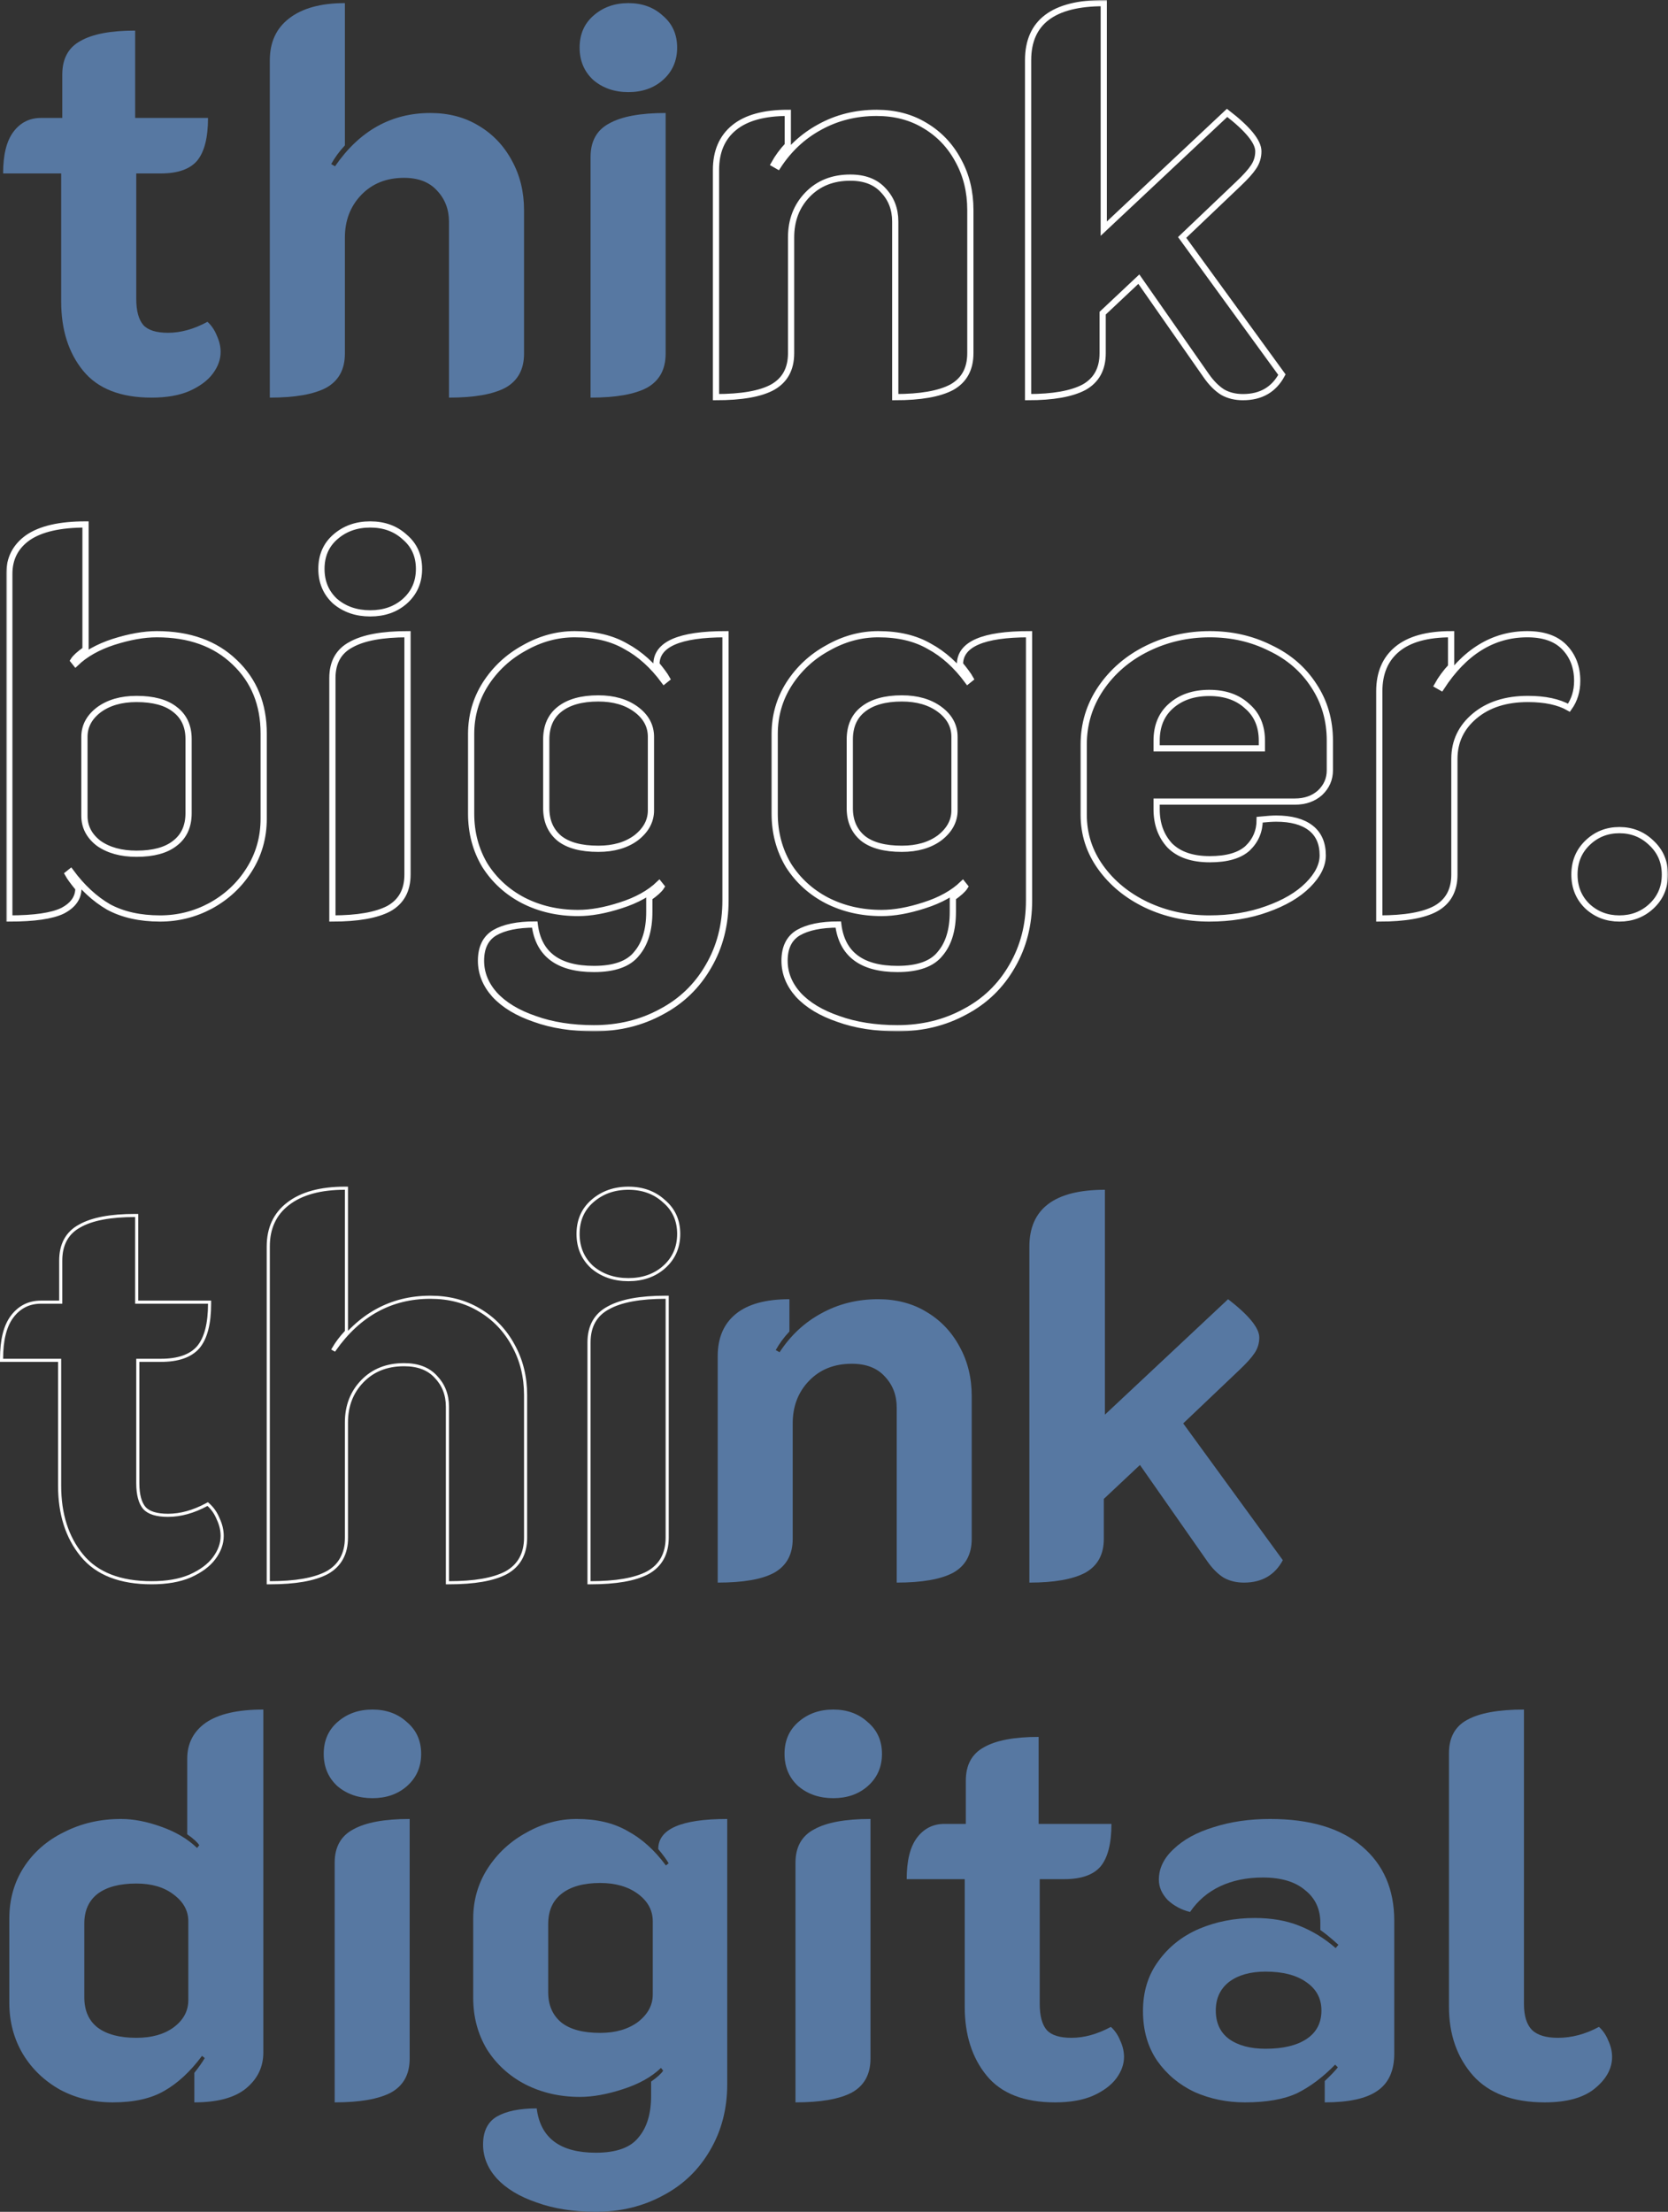 <svg xmlns="http://www.w3.org/2000/svg" width="537" height="712" viewBox="0 0 537 712" fill="none"><rect x="0" y="0" width="537" height="712" fill="#333333" stroke="none"/><mask id="path-1-outside-1_140_57" maskUnits="userSpaceOnUse" x="2" y="0" width="535" height="332" fill="black"><rect fill="white" x="2" width="535" height="332"></rect><path d="M230.507 54.705C230.507 48.816 232.448 44.282 236.331 41.102C240.214 37.922 245.979 36.332 253.627 36.332V46.755C251.862 48.639 250.391 50.641 249.215 52.761L250.45 53.468C253.98 48.05 258.451 43.869 263.863 40.925C269.393 37.863 275.512 36.332 282.218 36.332C288.101 36.332 293.278 37.686 297.749 40.395C302.338 43.104 305.927 46.873 308.515 51.701C311.104 56.412 312.398 61.712 312.398 67.601V113.709C312.398 118.773 310.398 122.424 306.397 124.662C302.397 126.782 296.337 127.842 288.219 127.842V71.311C288.219 67.306 286.925 63.95 284.336 61.241C281.865 58.532 278.336 57.178 273.747 57.178C268.099 57.178 263.51 59.003 259.981 62.654C256.451 66.305 254.686 70.898 254.686 76.434V113.709C254.686 118.773 252.686 122.424 248.685 124.662C244.802 126.782 238.743 127.842 230.507 127.842V54.705ZM412.704 120.599C410.115 125.427 405.938 127.842 400.173 127.842C397.702 127.842 395.525 127.312 393.643 126.252C391.76 125.074 389.995 123.307 388.348 120.952L366.64 89.86L354.992 100.813V113.709C354.992 118.773 352.991 122.424 348.991 124.662C344.99 126.782 338.99 127.842 330.989 127.842V19.373C330.989 7.124 339.107 1 355.345 1V73.607L395.055 36.332C401.761 41.514 405.115 45.636 405.115 48.698C405.115 50.582 404.585 52.29 403.526 53.821C402.585 55.234 400.997 57.001 398.761 59.121L380.583 76.434L412.704 120.599ZM3 184.726C3 179.779 5 175.893 9.001 173.066C13.119 170.24 19.296 168.827 27.532 168.827V209.105C25.532 210.518 24.238 211.696 23.649 212.638L24.355 213.521C27.415 210.577 31.474 208.281 36.533 206.632C41.71 204.983 46.358 204.158 50.476 204.158C60.948 204.158 69.301 207.162 75.537 213.168C81.773 219.057 84.891 226.712 84.891 236.134V263.516C84.891 269.64 83.303 275.176 80.126 280.122C77.067 284.951 72.949 288.778 67.772 291.605C62.712 294.314 57.3 295.668 51.535 295.668C45.063 295.668 39.533 294.431 34.945 291.958C30.474 289.367 26.414 285.599 22.767 280.652L21.884 281.359C22.473 282.419 23.59 283.95 25.238 285.952C25.238 289.014 23.532 291.428 20.119 293.195C16.707 294.844 11.001 295.668 3 295.668V184.726ZM43.946 274.822C49.358 274.822 53.476 273.703 56.3 271.466C59.242 269.228 60.712 265.989 60.712 261.749V237.9C60.712 233.778 59.242 230.598 56.3 228.361C53.476 226.123 49.358 225.004 43.946 225.004C39.004 225.004 34.945 226.182 31.768 228.537C28.709 230.893 27.179 233.778 27.179 237.194V262.633C27.179 266.166 28.709 269.11 31.768 271.466C34.945 273.703 39.004 274.822 43.946 274.822ZM119.19 197.445C114.719 197.445 110.954 196.15 107.894 193.559C104.953 190.85 103.482 187.376 103.482 183.136C103.482 178.896 104.953 175.481 107.894 172.89C110.954 170.181 114.719 168.827 119.19 168.827C123.661 168.827 127.367 170.181 130.309 172.89C133.368 175.481 134.897 178.896 134.897 183.136C134.897 187.376 133.368 190.85 130.309 193.559C127.367 196.15 123.661 197.445 119.19 197.445ZM107.012 218.291C107.012 213.227 109.012 209.635 113.013 207.515C117.013 205.277 123.073 204.158 131.191 204.158V281.535C131.191 286.6 129.191 290.251 125.19 292.488C121.19 294.608 115.13 295.668 107.012 295.668V218.291ZM191.213 331C184.036 331 177.682 329.999 172.152 327.997C166.622 326.112 162.327 323.521 159.268 320.224C156.327 316.926 154.856 313.275 154.856 309.271C154.856 305.031 156.327 302.028 159.268 300.261C162.327 298.495 166.622 297.611 172.152 297.611C173.329 307.151 179.682 311.921 191.213 311.921C197.802 311.921 202.391 310.272 204.979 306.974C207.685 303.794 209.038 299.319 209.038 293.548V288.955C211.039 287.542 212.333 286.364 212.921 285.422L212.215 284.539C209.156 287.483 205.038 289.779 199.861 291.428C194.801 293.077 190.213 293.901 186.095 293.901C179.623 293.901 173.74 292.547 168.446 289.838C163.269 287.13 159.15 283.361 156.091 278.532C153.15 273.586 151.679 268.05 151.679 261.926V236.31C151.679 230.422 153.209 225.063 156.268 220.234C159.445 215.288 163.622 211.401 168.799 208.575C173.976 205.631 179.388 204.158 185.036 204.158C191.507 204.158 196.978 205.454 201.449 208.045C206.038 210.518 210.156 214.228 213.804 219.175L214.686 218.468C214.098 217.408 212.98 215.877 211.333 213.875C211.333 207.397 218.745 204.158 233.57 204.158V289.838C233.57 297.729 231.747 304.796 228.099 311.037C224.452 317.397 219.392 322.285 212.921 325.7C206.45 329.233 199.214 331 191.213 331ZM192.625 273.232C197.567 273.232 201.626 272.055 204.803 269.699C207.979 267.226 209.568 264.282 209.568 260.866V237.194C209.568 233.661 207.979 230.716 204.803 228.361C201.626 226.005 197.567 224.828 192.625 224.828C187.212 224.828 183.035 226.005 180.094 228.361C177.27 230.598 175.858 233.837 175.858 238.077V260.16C175.858 264.282 177.27 267.52 180.094 269.876C182.918 272.113 187.095 273.232 192.625 273.232ZM288.937 331C281.76 331 275.406 329.999 269.876 327.997C264.346 326.112 260.052 323.521 256.993 320.224C254.051 316.926 252.58 313.275 252.58 309.271C252.58 305.031 254.051 302.028 256.993 300.261C260.052 298.495 264.346 297.611 269.876 297.611C271.053 307.151 277.407 311.921 288.937 311.921C295.526 311.921 300.115 310.272 302.704 306.974C305.41 303.794 306.763 299.319 306.763 293.548V288.955C308.763 287.542 310.057 286.364 310.646 285.422L309.94 284.539C306.88 287.483 302.762 289.779 297.585 291.428C292.526 293.077 287.937 293.901 283.819 293.901C277.348 293.901 271.465 292.547 266.17 289.838C260.993 287.13 256.875 283.361 253.816 278.532C250.874 273.586 249.404 268.05 249.404 261.926V236.31C249.404 230.422 250.933 225.063 253.992 220.234C257.169 215.288 261.346 211.401 266.523 208.575C271.7 205.631 277.113 204.158 282.76 204.158C289.232 204.158 294.703 205.454 299.174 208.045C303.763 210.518 307.881 214.228 311.528 219.175L312.411 218.468C311.822 217.408 310.704 215.877 309.057 213.875C309.057 207.397 316.47 204.158 331.295 204.158V289.838C331.295 297.729 329.471 304.796 325.824 311.037C322.176 317.397 317.117 322.285 310.646 325.7C304.174 329.233 296.938 331 288.937 331ZM290.349 273.232C295.291 273.232 299.35 272.055 302.527 269.699C305.704 267.226 307.292 264.282 307.292 260.866V237.194C307.292 233.661 305.704 230.716 302.527 228.361C299.35 226.005 295.291 224.828 290.349 224.828C284.937 224.828 280.76 226.005 277.818 228.361C274.995 230.598 273.583 233.837 273.583 238.077V260.16C273.583 264.282 274.995 267.52 277.818 269.876C280.642 272.113 284.819 273.232 290.349 273.232ZM389.309 295.668C382.014 295.668 375.249 294.196 369.013 291.252C362.895 288.307 358.012 284.303 354.364 279.239C350.717 274.174 348.893 268.521 348.893 262.279V239.667C348.893 233.072 350.717 227.065 354.364 221.648C358.129 216.112 363.13 211.814 369.366 208.752C375.602 205.69 382.308 204.158 389.486 204.158C396.545 204.158 403.017 205.631 408.9 208.575C414.9 211.401 419.607 215.465 423.019 220.764C426.431 225.946 428.137 231.835 428.137 238.43V247.97C428.137 250.797 427.078 253.211 424.96 255.213C422.842 257.097 420.136 258.04 416.842 258.04H372.366V260.513C372.366 265.224 373.778 269.11 376.602 272.172C379.543 275.117 383.838 276.589 389.486 276.589C395.016 276.589 399.075 275.411 401.663 273.056C404.252 270.582 405.546 267.52 405.546 263.869C407.9 263.634 409.664 263.516 410.841 263.516C415.665 263.516 419.371 264.517 421.96 266.519C424.548 268.521 425.843 271.466 425.843 275.352C425.843 278.532 424.254 281.712 421.077 284.892C417.901 288.072 413.488 290.663 407.841 292.665C402.311 294.667 396.133 295.668 389.309 295.668ZM406.252 240.904V238.43C406.252 233.719 404.664 230.01 401.487 227.301C398.428 224.474 394.369 223.061 389.309 223.061C384.25 223.061 380.132 224.474 376.955 227.301C373.896 230.01 372.366 233.719 372.366 238.43V240.904H406.252ZM491.882 225.004C484.822 225.004 479.116 226.83 474.762 230.481C470.409 234.132 468.232 238.725 468.232 244.26V281.535C468.232 286.6 466.232 290.251 462.231 292.488C458.348 294.608 452.289 295.668 444.053 295.668V222.531C444.053 216.642 445.994 212.108 449.877 208.928C453.76 205.748 459.525 204.158 467.173 204.158V214.581C465.408 216.466 463.937 218.468 462.761 220.588L463.996 221.294C471.409 209.87 480.645 204.158 491.705 204.158C497 204.158 501 205.572 503.706 208.398C506.413 211.225 507.766 214.817 507.766 219.175C507.766 222.472 506.883 225.358 505.118 227.831C501.824 225.946 497.412 225.004 491.882 225.004ZM521.351 295.668C517.351 295.668 513.939 294.373 511.115 291.782C508.291 289.073 506.879 285.657 506.879 281.535C506.879 277.413 508.291 273.998 511.115 271.289C513.939 268.58 517.351 267.226 521.351 267.226C525.352 267.226 528.764 268.58 531.588 271.289C534.529 273.998 536 277.413 536 281.535C536 285.657 534.529 289.073 531.588 291.782C528.764 294.373 525.352 295.668 521.351 295.668Z"></path></mask><path d="M230.507 54.705C230.507 48.816 232.448 44.282 236.331 41.102C240.214 37.922 245.979 36.332 253.627 36.332V46.755C251.862 48.639 250.391 50.641 249.215 52.761L250.45 53.468C253.98 48.05 258.451 43.869 263.863 40.925C269.393 37.863 275.512 36.332 282.218 36.332C288.101 36.332 293.278 37.686 297.749 40.395C302.338 43.104 305.927 46.873 308.515 51.701C311.104 56.412 312.398 61.712 312.398 67.601V113.709C312.398 118.773 310.398 122.424 306.397 124.662C302.397 126.782 296.337 127.842 288.219 127.842V71.311C288.219 67.306 286.925 63.95 284.336 61.241C281.865 58.532 278.336 57.178 273.747 57.178C268.099 57.178 263.51 59.003 259.981 62.654C256.451 66.305 254.686 70.898 254.686 76.434V113.709C254.686 118.773 252.686 122.424 248.685 124.662C244.802 126.782 238.743 127.842 230.507 127.842V54.705ZM412.704 120.599C410.115 125.427 405.938 127.842 400.173 127.842C397.702 127.842 395.525 127.312 393.643 126.252C391.76 125.074 389.995 123.307 388.348 120.952L366.64 89.86L354.992 100.813V113.709C354.992 118.773 352.991 122.424 348.991 124.662C344.99 126.782 338.99 127.842 330.989 127.842V19.373C330.989 7.124 339.107 1 355.345 1V73.607L395.055 36.332C401.761 41.514 405.115 45.636 405.115 48.698C405.115 50.582 404.585 52.29 403.526 53.821C402.585 55.234 400.997 57.001 398.761 59.121L380.583 76.434L412.704 120.599ZM3 184.726C3 179.779 5 175.893 9.001 173.066C13.119 170.24 19.296 168.827 27.532 168.827V209.105C25.532 210.518 24.238 211.696 23.649 212.638L24.355 213.521C27.415 210.577 31.474 208.281 36.533 206.632C41.71 204.983 46.358 204.158 50.476 204.158C60.948 204.158 69.301 207.162 75.537 213.168C81.773 219.057 84.891 226.712 84.891 236.134V263.516C84.891 269.64 83.303 275.176 80.126 280.122C77.067 284.951 72.949 288.778 67.772 291.605C62.712 294.314 57.3 295.668 51.535 295.668C45.063 295.668 39.533 294.431 34.945 291.958C30.474 289.367 26.414 285.599 22.767 280.652L21.884 281.359C22.473 282.419 23.59 283.95 25.238 285.952C25.238 289.014 23.532 291.428 20.119 293.195C16.707 294.844 11.001 295.668 3 295.668V184.726ZM43.946 274.822C49.358 274.822 53.476 273.703 56.3 271.466C59.242 269.228 60.712 265.989 60.712 261.749V237.9C60.712 233.778 59.242 230.598 56.3 228.361C53.476 226.123 49.358 225.004 43.946 225.004C39.004 225.004 34.945 226.182 31.768 228.537C28.709 230.893 27.179 233.778 27.179 237.194V262.633C27.179 266.166 28.709 269.11 31.768 271.466C34.945 273.703 39.004 274.822 43.946 274.822ZM119.19 197.445C114.719 197.445 110.954 196.15 107.894 193.559C104.953 190.85 103.482 187.376 103.482 183.136C103.482 178.896 104.953 175.481 107.894 172.89C110.954 170.181 114.719 168.827 119.19 168.827C123.661 168.827 127.367 170.181 130.309 172.89C133.368 175.481 134.897 178.896 134.897 183.136C134.897 187.376 133.368 190.85 130.309 193.559C127.367 196.15 123.661 197.445 119.19 197.445ZM107.012 218.291C107.012 213.227 109.012 209.635 113.013 207.515C117.013 205.277 123.073 204.158 131.191 204.158V281.535C131.191 286.6 129.191 290.251 125.19 292.488C121.19 294.608 115.13 295.668 107.012 295.668V218.291ZM191.213 331C184.036 331 177.682 329.999 172.152 327.997C166.622 326.112 162.327 323.521 159.268 320.224C156.327 316.926 154.856 313.275 154.856 309.271C154.856 305.031 156.327 302.028 159.268 300.261C162.327 298.495 166.622 297.611 172.152 297.611C173.329 307.151 179.682 311.921 191.213 311.921C197.802 311.921 202.391 310.272 204.979 306.974C207.685 303.794 209.038 299.319 209.038 293.548V288.955C211.039 287.542 212.333 286.364 212.921 285.422L212.215 284.539C209.156 287.483 205.038 289.779 199.861 291.428C194.801 293.077 190.213 293.901 186.095 293.901C179.623 293.901 173.74 292.547 168.446 289.838C163.269 287.13 159.15 283.361 156.091 278.532C153.15 273.586 151.679 268.05 151.679 261.926V236.31C151.679 230.422 153.209 225.063 156.268 220.234C159.445 215.288 163.622 211.401 168.799 208.575C173.976 205.631 179.388 204.158 185.036 204.158C191.507 204.158 196.978 205.454 201.449 208.045C206.038 210.518 210.156 214.228 213.804 219.175L214.686 218.468C214.098 217.408 212.98 215.877 211.333 213.875C211.333 207.397 218.745 204.158 233.57 204.158V289.838C233.57 297.729 231.747 304.796 228.099 311.037C224.452 317.397 219.392 322.285 212.921 325.7C206.45 329.233 199.214 331 191.213 331ZM192.625 273.232C197.567 273.232 201.626 272.055 204.803 269.699C207.979 267.226 209.568 264.282 209.568 260.866V237.194C209.568 233.661 207.979 230.716 204.803 228.361C201.626 226.005 197.567 224.828 192.625 224.828C187.212 224.828 183.035 226.005 180.094 228.361C177.27 230.598 175.858 233.837 175.858 238.077V260.16C175.858 264.282 177.27 267.52 180.094 269.876C182.918 272.113 187.095 273.232 192.625 273.232ZM288.937 331C281.76 331 275.406 329.999 269.876 327.997C264.346 326.112 260.052 323.521 256.993 320.224C254.051 316.926 252.58 313.275 252.58 309.271C252.58 305.031 254.051 302.028 256.993 300.261C260.052 298.495 264.346 297.611 269.876 297.611C271.053 307.151 277.407 311.921 288.937 311.921C295.526 311.921 300.115 310.272 302.704 306.974C305.41 303.794 306.763 299.319 306.763 293.548V288.955C308.763 287.542 310.057 286.364 310.646 285.422L309.94 284.539C306.88 287.483 302.762 289.779 297.585 291.428C292.526 293.077 287.937 293.901 283.819 293.901C277.348 293.901 271.465 292.547 266.17 289.838C260.993 287.13 256.875 283.361 253.816 278.532C250.874 273.586 249.404 268.05 249.404 261.926V236.31C249.404 230.422 250.933 225.063 253.992 220.234C257.169 215.288 261.346 211.401 266.523 208.575C271.7 205.631 277.113 204.158 282.76 204.158C289.232 204.158 294.703 205.454 299.174 208.045C303.763 210.518 307.881 214.228 311.528 219.175L312.411 218.468C311.822 217.408 310.704 215.877 309.057 213.875C309.057 207.397 316.47 204.158 331.295 204.158V289.838C331.295 297.729 329.471 304.796 325.824 311.037C322.176 317.397 317.117 322.285 310.646 325.7C304.174 329.233 296.938 331 288.937 331ZM290.349 273.232C295.291 273.232 299.35 272.055 302.527 269.699C305.704 267.226 307.292 264.282 307.292 260.866V237.194C307.292 233.661 305.704 230.716 302.527 228.361C299.35 226.005 295.291 224.828 290.349 224.828C284.937 224.828 280.76 226.005 277.818 228.361C274.995 230.598 273.583 233.837 273.583 238.077V260.16C273.583 264.282 274.995 267.52 277.818 269.876C280.642 272.113 284.819 273.232 290.349 273.232ZM389.309 295.668C382.014 295.668 375.249 294.196 369.013 291.252C362.895 288.307 358.012 284.303 354.364 279.239C350.717 274.174 348.893 268.521 348.893 262.279V239.667C348.893 233.072 350.717 227.065 354.364 221.648C358.129 216.112 363.13 211.814 369.366 208.752C375.602 205.69 382.308 204.158 389.486 204.158C396.545 204.158 403.017 205.631 408.9 208.575C414.9 211.401 419.607 215.465 423.019 220.764C426.431 225.946 428.137 231.835 428.137 238.43V247.97C428.137 250.797 427.078 253.211 424.96 255.213C422.842 257.097 420.136 258.04 416.842 258.04H372.366V260.513C372.366 265.224 373.778 269.11 376.602 272.172C379.543 275.117 383.838 276.589 389.486 276.589C395.016 276.589 399.075 275.411 401.663 273.056C404.252 270.582 405.546 267.52 405.546 263.869C407.9 263.634 409.664 263.516 410.841 263.516C415.665 263.516 419.371 264.517 421.96 266.519C424.548 268.521 425.843 271.466 425.843 275.352C425.843 278.532 424.254 281.712 421.077 284.892C417.901 288.072 413.488 290.663 407.841 292.665C402.311 294.667 396.133 295.668 389.309 295.668ZM406.252 240.904V238.43C406.252 233.719 404.664 230.01 401.487 227.301C398.428 224.474 394.369 223.061 389.309 223.061C384.25 223.061 380.132 224.474 376.955 227.301C373.896 230.01 372.366 233.719 372.366 238.43V240.904H406.252ZM491.882 225.004C484.822 225.004 479.116 226.83 474.762 230.481C470.409 234.132 468.232 238.725 468.232 244.26V281.535C468.232 286.6 466.232 290.251 462.231 292.488C458.348 294.608 452.289 295.668 444.053 295.668V222.531C444.053 216.642 445.994 212.108 449.877 208.928C453.76 205.748 459.525 204.158 467.173 204.158V214.581C465.408 216.466 463.937 218.468 462.761 220.588L463.996 221.294C471.409 209.87 480.645 204.158 491.705 204.158C497 204.158 501 205.572 503.706 208.398C506.413 211.225 507.766 214.817 507.766 219.175C507.766 222.472 506.883 225.358 505.118 227.831C501.824 225.946 497.412 225.004 491.882 225.004ZM521.351 295.668C517.351 295.668 513.939 294.373 511.115 291.782C508.291 289.073 506.879 285.657 506.879 281.535C506.879 277.413 508.291 273.998 511.115 271.289C513.939 268.58 517.351 267.226 521.351 267.226C525.352 267.226 528.764 268.58 531.588 271.289C534.529 273.998 536 277.413 536 281.535C536 285.657 534.529 289.073 531.588 291.782C528.764 294.373 525.352 295.668 521.351 295.668Z" stroke="white" stroke-width="2" mask="url(#path-1-outside-1_140_57)"></path><path d="M231.061 436.542C231.061 430.671 233 426.15 236.877 422.98C240.754 419.81 246.511 418.225 254.148 418.225V428.616C252.386 430.495 250.917 432.491 249.742 434.604L250.976 435.309C254.501 429.908 258.965 425.739 264.37 422.804C269.892 419.751 276.001 418.225 282.698 418.225C288.573 418.225 293.743 419.575 298.207 422.276C302.789 424.976 306.373 428.734 308.958 433.548C311.543 438.244 312.835 443.528 312.835 449.399V495.367C312.835 500.416 310.838 504.056 306.843 506.287C302.848 508.4 296.797 509.457 288.69 509.457V453.097C288.69 449.105 287.398 445.759 284.813 443.058C282.346 440.358 278.821 439.007 274.239 439.007C268.6 439.007 264.017 440.827 260.493 444.467C256.968 448.107 255.206 452.686 255.206 458.205V495.367C255.206 500.416 253.208 504.056 249.214 506.287C245.336 508.4 239.286 509.457 231.061 509.457V436.542Z" fill="#5778A2"></path><path d="M412.996 502.236C410.412 507.05 406.241 509.457 400.484 509.457C398.016 509.457 395.843 508.929 393.963 507.872C392.083 506.698 390.321 504.937 388.676 502.588L366.999 471.59L355.367 482.51V495.367C355.367 500.416 353.37 504.056 349.375 506.287C345.38 508.4 339.388 509.457 331.399 509.457V401.317C331.399 389.106 339.506 383 355.72 383V455.387L395.373 418.225C402.07 423.391 405.418 427.501 405.418 430.554C405.418 432.432 404.89 434.135 403.832 435.661C402.892 437.07 401.306 438.831 399.074 440.945L380.921 458.205L412.996 502.236Z" fill="#5778A2"></path><path d="M36.309 676.775C30.082 676.775 24.442 675.425 19.39 672.724C14.338 669.906 10.343 666.09 7.406 661.276C4.469 656.345 3 650.826 3 644.721V617.597C3 611.492 4.527 606.032 7.582 601.218C10.754 596.286 15.102 592.47 20.624 589.77C26.146 586.952 32.255 585.543 38.952 585.543C42.947 585.543 47.235 586.365 51.818 588.009C56.517 589.652 60.394 591.942 63.449 594.877L64.154 593.997C63.567 593.057 62.274 591.883 60.277 590.474V566.169C60.277 561.238 62.274 557.363 66.269 554.545C70.381 551.727 76.549 550.318 84.774 550.318V660.748C84.774 665.327 82.953 669.143 79.31 672.196C75.668 675.249 70.087 676.775 62.568 676.775V667.264C63.978 665.503 65.094 663.918 65.916 662.509L65.035 661.805C61.276 666.853 57.222 670.611 52.875 673.077C48.645 675.542 43.123 676.775 36.309 676.775ZM43.887 655.992C48.822 655.992 52.816 654.877 55.871 652.646C59.043 650.298 60.629 647.362 60.629 643.84V618.478C60.629 615.073 59.043 612.196 55.871 609.848C52.816 607.5 48.822 606.325 43.887 606.325C38.482 606.325 34.311 607.441 31.374 609.672C28.554 611.903 27.144 615.073 27.144 619.183V642.959C27.144 647.186 28.554 650.415 31.374 652.646C34.311 654.877 38.482 655.992 43.887 655.992Z" fill="#5778A2"></path><path d="M119.904 578.85C115.439 578.85 111.68 577.559 108.625 574.975C105.688 572.275 104.219 568.811 104.219 564.584C104.219 560.357 105.688 556.952 108.625 554.369C111.68 551.668 115.439 550.318 119.904 550.318C124.369 550.318 128.07 551.668 131.007 554.369C134.062 556.952 135.589 560.357 135.589 564.584C135.589 568.811 134.062 572.275 131.007 574.975C128.07 577.559 124.369 578.85 119.904 578.85ZM107.744 599.633C107.744 594.584 109.741 591.003 113.736 588.889C117.73 586.658 123.781 585.543 131.888 585.543V662.685C131.888 667.734 129.891 671.374 125.896 673.605C121.901 675.718 115.851 676.775 107.744 676.775V599.633Z" fill="#5778A2"></path><path d="M191.824 712C184.657 712 178.312 711.002 172.79 709.006C167.268 707.127 162.98 704.544 159.925 701.256C156.988 697.969 155.519 694.329 155.519 690.337C155.519 686.11 156.988 683.116 159.925 681.354C162.98 679.593 167.268 678.713 172.79 678.713C173.965 688.223 180.31 692.979 191.824 692.979C198.403 692.979 202.985 691.335 205.57 688.047C208.272 684.877 209.624 680.415 209.624 674.662V670.082C211.621 668.673 212.913 667.499 213.501 666.56L212.796 665.679C209.741 668.615 205.629 670.904 200.459 672.548C195.407 674.192 190.825 675.014 186.713 675.014C180.251 675.014 174.376 673.664 169.089 670.963C163.92 668.262 159.807 664.505 156.753 659.691C153.815 654.76 152.347 649.241 152.347 643.135V617.597C152.347 611.727 153.874 606.384 156.929 601.57C160.101 596.639 164.272 592.764 169.442 589.946C174.611 587.011 180.016 585.543 185.655 585.543C192.117 585.543 197.581 586.834 202.045 589.418C206.628 591.883 210.74 595.582 214.382 600.513L215.263 599.809C214.676 598.752 213.56 597.226 211.915 595.23C211.915 588.772 219.317 585.543 234.12 585.543V670.963C234.12 678.83 232.299 685.875 228.657 692.098C225.015 698.438 219.963 703.311 213.501 706.716C207.039 710.239 199.813 712 191.824 712ZM193.234 654.407C198.168 654.407 202.222 653.233 205.394 650.885C208.566 648.419 210.152 645.484 210.152 642.079V618.478C210.152 614.956 208.566 612.02 205.394 609.672C202.222 607.324 198.168 606.149 193.234 606.149C187.829 606.149 183.658 607.324 180.721 609.672C177.901 611.903 176.491 615.132 176.491 619.359V641.374C176.491 645.484 177.901 648.713 180.721 651.061C183.541 653.292 187.712 654.407 193.234 654.407Z" fill="#5778A2"></path><path d="M268.259 578.85C263.795 578.85 260.035 577.559 256.98 574.975C254.043 572.275 252.574 568.811 252.574 564.584C252.574 560.357 254.043 556.952 256.98 554.369C260.035 551.668 263.795 550.318 268.259 550.318C272.724 550.318 276.425 551.668 279.362 554.369C282.417 556.952 283.945 560.357 283.945 564.584C283.945 568.811 282.417 572.275 279.362 574.975C276.425 577.559 272.724 578.85 268.259 578.85ZM256.099 599.633C256.099 594.584 258.096 591.003 262.091 588.889C266.086 586.658 272.137 585.543 280.244 585.543V662.685C280.244 667.734 278.246 671.374 274.251 673.605C270.257 675.718 264.206 676.775 256.099 676.775V599.633Z" fill="#5778A2"></path><path d="M339.664 676.775C329.677 676.775 322.334 673.898 317.635 668.145C312.935 662.392 310.585 654.994 310.585 645.953V604.916H291.904C291.904 598.928 293.02 594.466 295.253 591.531C297.485 588.596 300.422 587.128 304.064 587.128H310.938V573.214C310.938 568.165 312.876 564.584 316.753 562.471C320.631 560.24 326.505 559.124 334.377 559.124V587.128H357.817C357.817 593.468 356.642 598.048 354.292 600.866C351.942 603.566 348.065 604.916 342.66 604.916H334.73V645.073C334.73 648.948 335.493 651.766 337.021 653.527C338.548 655.171 341.192 655.992 344.951 655.992C349.063 655.992 353.293 654.818 357.64 652.47C358.933 653.644 359.931 655.112 360.636 656.873C361.459 658.634 361.87 660.396 361.87 662.157C361.87 664.505 361.048 666.795 359.403 669.026C357.758 671.257 355.232 673.135 351.824 674.662C348.535 676.071 344.481 676.775 339.664 676.775Z" fill="#5778A2"></path><path d="M400.755 676.775C394.998 676.775 389.593 675.66 384.541 673.429C379.607 671.08 375.612 667.734 372.557 663.39C369.502 658.928 367.975 653.585 367.975 647.362C367.975 641.139 369.62 635.797 372.91 631.335C376.199 626.756 380.546 623.292 385.951 620.944C391.473 618.595 397.465 617.421 403.927 617.421C409.332 617.421 414.09 618.243 418.202 619.887C422.432 621.531 426.368 623.938 430.01 627.108L430.891 626.051C428.424 623.82 426.485 622.235 425.076 621.296V619.006C425.076 614.545 423.431 611.022 420.141 608.439C416.969 605.738 412.445 604.388 406.571 604.388C401.401 604.388 396.819 605.327 392.824 607.206C388.83 609.085 385.599 611.844 383.131 615.484C380.311 614.779 377.903 613.488 375.906 611.609C374.026 609.613 373.086 607.441 373.086 605.093C373.086 601.453 374.672 598.165 377.844 595.23C381.016 592.177 385.305 589.829 390.709 588.185C396.232 586.423 402.282 585.543 408.862 585.543C421.668 585.543 431.538 588.478 438.47 594.349C445.402 600.22 448.868 608.204 448.868 618.302V661.1C448.868 666.619 447.046 670.611 443.404 673.077C439.879 675.542 434.24 676.775 426.485 676.775V669.906C428.248 668.263 429.658 666.795 430.715 665.503L429.834 664.623C425.957 668.615 421.903 671.668 417.674 673.781C413.444 675.777 407.804 676.775 400.755 676.775ZM407.452 659.515C413.091 659.515 417.497 658.458 420.67 656.345C423.842 654.231 425.428 651.178 425.428 647.186C425.428 643.312 423.783 640.259 420.493 638.028C417.321 635.797 412.974 634.681 407.452 634.681C402.517 634.681 398.581 635.797 395.644 638.028C392.824 640.259 391.414 643.312 391.414 647.186C391.414 651.178 392.824 654.231 395.644 656.345C398.581 658.458 402.517 659.515 407.452 659.515Z" fill="#5778A2"></path><path d="M497.323 676.775C487.101 676.775 479.406 673.898 474.236 668.145C469.066 662.274 466.482 654.877 466.482 645.953V564.408C466.482 559.359 468.42 555.778 472.297 553.664C476.292 551.433 482.402 550.318 490.626 550.318V645.073C490.626 648.948 491.507 651.766 493.27 653.527C495.032 655.171 497.793 655.992 501.553 655.992C506.017 655.992 510.423 654.818 514.77 652.47C516.063 653.644 517.061 655.112 517.766 656.873C518.589 658.634 519 660.396 519 662.157C519 665.914 517.12 669.319 513.36 672.372C509.718 675.307 504.372 676.775 497.323 676.775Z" fill="#5778A2"></path><path d="M48.802 128C38.806 128 31.457 125.111 26.753 119.333C22.049 113.555 19.697 106.126 19.697 97.046V55.833H1C1 49.819 2.117 45.338 4.351 42.39C6.586 39.442 9.526 37.968 13.171 37.968H20.05V23.994C20.05 18.924 21.99 15.327 25.871 13.205C29.752 10.964 35.631 9.844 43.51 9.844V37.968H66.97C66.97 44.336 65.794 48.934 63.442 51.765C61.09 54.477 57.21 55.833 51.8 55.833H43.863V96.162C43.863 100.053 44.627 102.883 46.156 104.652C47.685 106.303 50.331 107.128 54.093 107.128C58.209 107.128 62.443 105.949 66.794 103.591C68.087 104.77 69.087 106.244 69.792 108.013C70.615 109.781 71.027 111.55 71.027 113.319C71.027 115.677 70.204 117.977 68.558 120.217C66.911 122.458 64.383 124.344 60.973 125.877C57.68 127.292 53.623 128 48.802 128Z" fill="#5778A2"></path><path d="M86.866 19.395C86.866 13.617 88.924 9.136 93.04 5.953C97.273 2.651 103.271 1 111.032 1V46.812C109.268 48.699 107.798 50.703 106.622 52.826L107.857 53.533C115.735 42.095 125.966 36.376 138.549 36.376C144.428 36.376 149.602 37.732 154.071 40.444C158.657 43.157 162.244 46.93 164.831 51.765C167.418 56.481 168.711 61.788 168.711 67.684V113.85C168.711 118.92 166.712 122.576 162.714 124.816C158.716 126.939 152.66 128 144.546 128V71.398C144.546 67.389 143.252 64.028 140.665 61.316C138.196 58.604 134.668 57.248 130.082 57.248C124.437 57.248 119.851 59.076 116.323 62.731C112.796 66.387 111.032 70.986 111.032 76.528V113.85C111.032 118.92 109.033 122.576 105.034 124.816C101.036 126.939 94.98 128 86.866 128V19.395Z" fill="#5778A2"></path><path d="M202.301 29.655C197.833 29.655 194.07 28.358 191.012 25.763C188.072 23.051 186.603 19.572 186.603 15.327C186.603 11.082 188.072 7.662 191.012 5.068C194.07 2.356 197.833 1 202.301 1C206.77 1 210.474 2.356 213.414 5.068C216.471 7.662 218 11.082 218 15.327C218 19.572 216.471 23.051 213.414 25.763C210.474 28.358 206.77 29.655 202.301 29.655ZM190.13 50.526C190.13 45.456 192.129 41.859 196.128 39.737C200.126 37.496 206.182 36.376 214.296 36.376V113.85C214.296 118.92 212.297 122.576 208.299 124.816C204.3 126.939 198.244 128 190.13 128V50.526Z" fill="#5778A2"></path><path d="M66.97 419.177H44.01V391.774V391.274H43.51C35.605 391.274 29.622 392.386 25.628 394.672C21.564 396.879 19.55 400.633 19.55 405.813V419.177H13.171C9.368 419.177 6.282 420.713 3.954 423.761C1.623 426.812 0.5 431.388 0.5 437.401V437.901H1H19.197V478.29C19.197 487.388 21.575 494.878 26.366 500.718C31.195 506.604 38.712 509.5 48.802 509.5C53.668 509.5 57.797 508.792 61.169 507.354L61.169 507.354L61.176 507.351C64.639 505.807 67.247 503.888 68.959 501.576C70.657 499.283 71.527 496.9 71.527 494.435C71.527 492.603 71.098 490.78 70.251 488.97C69.52 487.157 68.48 485.634 67.129 484.412L66.867 484.175L66.557 484.342C62.264 486.651 58.112 487.792 54.093 487.792C50.385 487.792 47.915 486.982 46.527 485.501C45.119 483.88 44.363 481.221 44.363 477.412V437.901H51.8C57.279 437.901 61.332 436.539 63.819 433.694L63.819 433.694L63.825 433.686C66.291 430.743 67.47 426.035 67.47 419.677V419.177H66.97ZM107.304 434.231C108.416 432.322 109.779 430.509 111.396 428.794L111.532 428.65V428.451V383V382.5H111.032C103.208 382.5 97.087 384.15 92.735 387.518C88.482 390.782 86.366 395.382 86.366 401.251V509V509.5H86.866C95.006 509.5 101.161 508.447 105.267 506.284L105.267 506.284L105.277 506.278C109.453 503.957 111.532 500.151 111.532 494.961V457.933C111.532 452.552 113.253 448.119 116.682 444.594C120.104 441.075 124.555 439.305 130.082 439.305C134.566 439.305 137.945 440.617 140.297 443.179L140.297 443.179L140.305 443.188C142.796 445.779 144.046 448.986 144.046 452.844V509V509.5H144.546C152.686 509.5 158.84 508.447 162.947 506.284L162.947 506.284L162.957 506.278C167.132 503.957 169.211 500.151 169.211 494.961V449.159C169.211 443.234 167.901 437.886 165.27 433.126C162.641 428.253 158.992 424.442 154.327 421.704C149.771 418.962 144.506 417.597 138.549 417.597C125.924 417.597 115.635 423.242 107.708 434.46L107.304 434.231ZM190.675 407.937L190.682 407.944L190.69 407.951C193.849 410.609 197.73 411.929 202.301 411.929C206.872 411.929 210.699 410.609 213.743 407.944L213.744 407.944C216.914 405.154 218.5 401.564 218.5 397.214C218.5 392.868 216.916 389.334 213.744 386.66C210.702 383.879 206.875 382.5 202.301 382.5C197.724 382.5 193.84 383.882 190.682 386.661C187.625 389.338 186.103 392.872 186.103 397.214C186.103 401.557 187.625 405.146 190.675 407.937ZM214.796 418.097V417.597H214.296C206.157 417.597 200 418.709 195.89 420.992C193.817 422.085 192.244 423.567 191.193 425.443C190.143 427.317 189.63 429.555 189.63 432.136V509V509.5H190.13C198.27 509.5 204.425 508.447 208.532 506.284L208.532 506.284L208.541 506.278C212.717 503.957 214.796 500.151 214.796 494.961V418.097Z" stroke="white"></path></svg>